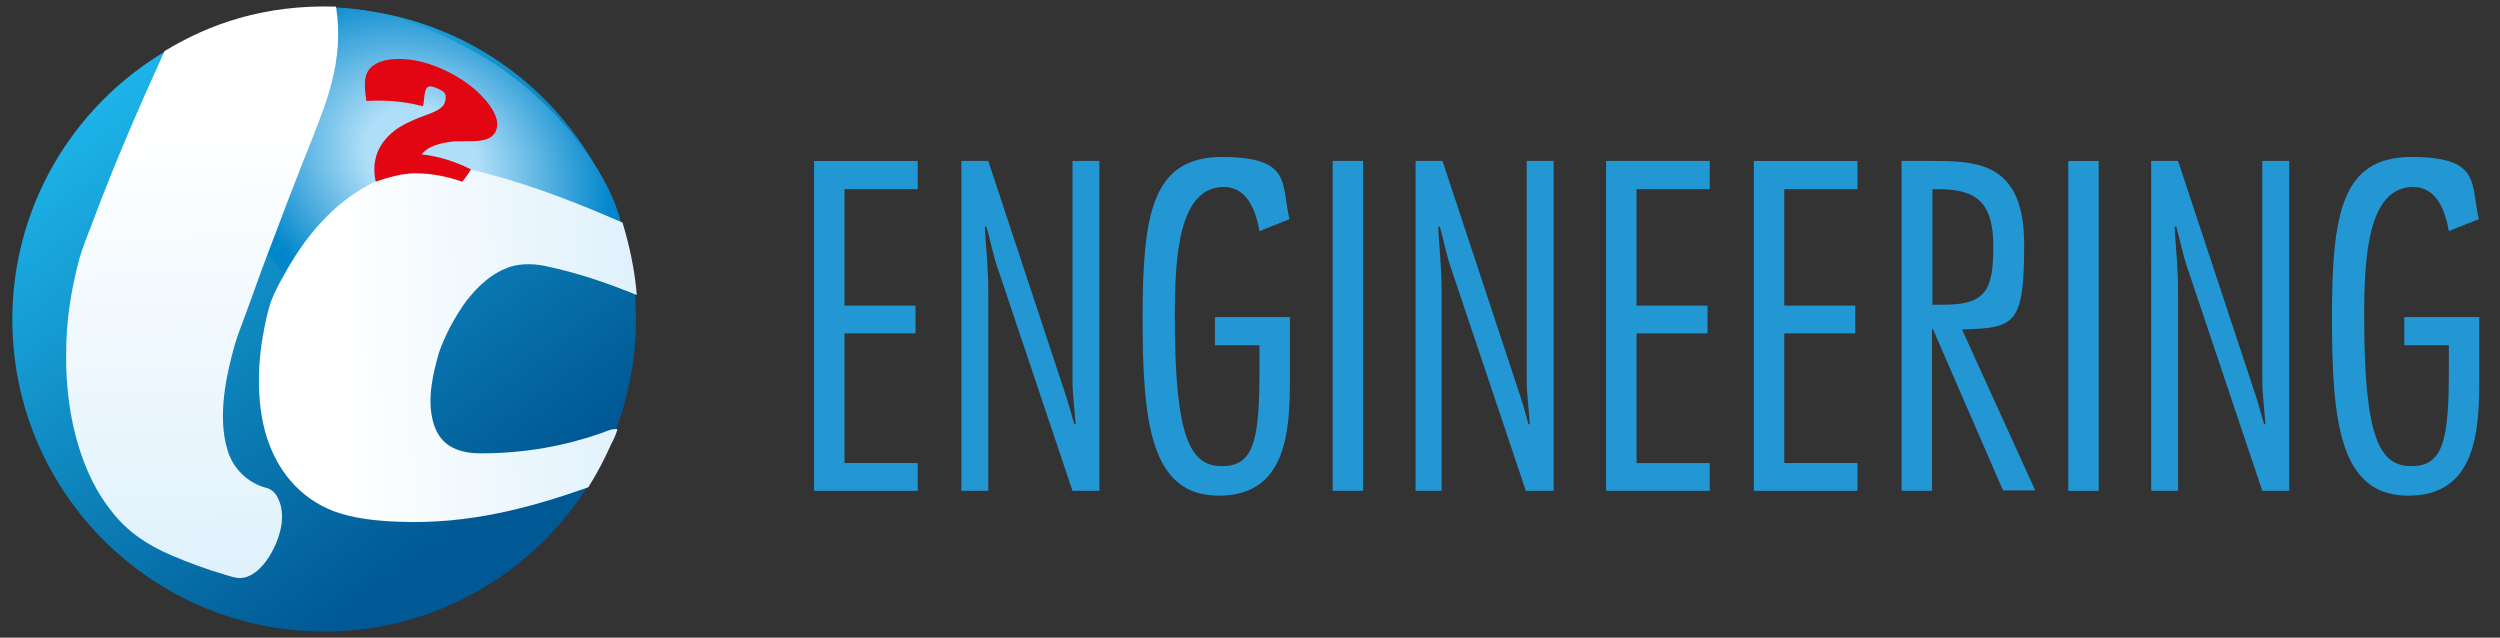 <?xml version="1.0" encoding="UTF-8"?>
<svg id="Ebene_1" xmlns="http://www.w3.org/2000/svg" version="1.1" xmlns:xlink="http://www.w3.org/1999/xlink" viewBox="0 0 566.9 144.6">
  <rect x="0" y="0" width="566.9" height="144.6" fill="#333333" stroke="none"/>
  <!-- Generator: Adobe Illustrator 29.3.1, SVG Export Plug-In . SVG Version: 2.1.0 Build 151)  -->
  <defs>
    <style>
      .st0 {
        fill: #e20613;
      }

      .st0, .st1, .st2 {
        fill-rule: evenodd;
      }

      .st3 {
        fill: url(#Unbenannter_Verlauf);
      }

      .st1 {
        fill: url(#Unbenannter_Verlauf_4);
      }

      .st2 {
        fill: url(#Unbenannter_Verlauf_3);
      }

      .st4 {
        fill: #2397d4;
      }

      .st5 {
        fill: url(#Unbenannter_Verlauf_2);
      }
    </style>
    <linearGradient id="Unbenannter_Verlauf" data-name="Unbenannter Verlauf" x1="28.5" y1="208.1" x2="109.6" y2="92.2" gradientTransform="translate(8.4 224.4) rotate(-1.5) scale(1 -1)" gradientUnits="userSpaceOnUse">
      <stop offset="0" stop-color="#1db4e9"/>
      <stop offset=".9" stop-color="#005994"/>
    </linearGradient>
    <radialGradient id="Unbenannter_Verlauf_2" data-name="Unbenannter Verlauf 2" cx="167.1" cy="115.4" fx="167.1" fy="115.4" r="45.5" gradientTransform="translate(-96.3 19.8) rotate(33.5) scale(1 -.8) skewX(1)" gradientUnits="userSpaceOnUse">
      <stop offset=".3" stop-color="#aedef8"/>
      <stop offset="1" stop-color="#0086cb"/>
    </radialGradient>
    <linearGradient id="Unbenannter_Verlauf_3" data-name="Unbenannter Verlauf 3" x1="42.1" y1="221.2" x2="42.1" y2="92.1" gradientTransform="translate(8.4 224.4) rotate(-1.5) scale(1 -1)" gradientUnits="userSpaceOnUse">
      <stop offset=".2" stop-color="#fff"/>
      <stop offset="1" stop-color="#dff1fc"/>
    </linearGradient>
    <linearGradient id="Unbenannter_Verlauf_4" data-name="Unbenannter Verlauf 4" x1="54.1" y1="143.8" x2="140.1" y2="143.8" gradientTransform="translate(8.4 224.4) rotate(-1.5) scale(1 -1)" gradientUnits="userSpaceOnUse">
      <stop offset=".2" stop-color="#fff"/>
      <stop offset="1" stop-color="#dff1fc"/>
    </linearGradient>
  </defs>
  <g>
    <circle class="st3" cx="73.5" cy="72.5" r="70.7"/>
    <path class="st5" d="M138.9,60.8c-5.8,4.6-9-2.8-19.2-2.9-10.5,0-11.4-.8-23.8-7.8-4.9-2.8-16.3,23.2-23.1,19.5-7.4-4.1-24.8-28.3-27.7-32.2-7.8-10.2-1-20.5,5.5-26.4,13.8-12.5,33.2-12.7,57.6,1.1,24.4,13.8,39.3,41.9,30.7,48.7Z"/>
    <g>
      <path class="st2" d="M76.2,1.5c1.9,12.2-2.2,21.7-5.5,30.2-3.5,8.7-6.8,17.4-10.2,26.4-1.7,4.4-3.2,8.9-4.9,13.4-.8,2.2-1.7,4.4-2.4,6.8-1.8,6.5-4,16-1.6,23.8,1.2,4,4.2,7,8,8.3.5.2,1.1.2,1.7.6,1.1.6,1.7,1.7,2.2,3.1,1.1,3.5,0,7.4-1.4,10.2-1.2,2.5-3.3,5.5-6.1,6.5-1.7.6-3.1.1-4.7-.4-4.5-1.3-8.5-2.8-12.5-4.5-5.5-2.4-9.7-5.2-13.3-9.7-3.5-4.3-6-9.4-7.8-15.4s-2.8-13.1-2.7-20.6c0-7.5,1.1-14,2.6-20,.7-3,1.8-5.7,2.9-8.5,5.1-13.8,10.8-26.9,16.8-40.1C47.3,5.5,59.8,1,76.2,1.5Z"/>
      <path class="st1" d="M141.2,50.6c1.5,5,2.7,10.3,3.2,16.3-6.4-2.6-12.9-4.9-20.4-6.5-2.6-.6-5.5-.7-8,0-4.5,1.4-7.7,4.6-10.3,7.9-1.3,1.8-2.4,3.6-3.5,5.6-1,2-2,4-2.7,6.2-1.3,4.6-2.7,10.3-1.3,15.5,1.3,4.9,4.8,7.2,10.9,7.2,10.2,0,19.3-1.8,27.3-4.6,1.1-.4,2.3-1,3.5-.9.2,0,0,.3,0,.4-.3,1-.8,2.1-1.3,3-1.5,3.4-3.3,6.8-5.2,9.8-12.5,4.4-26.7,8.5-43.2,7.8-5.3-.2-10.1-.8-14.3-2.3-8-3-13.4-9.5-15.8-18.2-1.9-7.1-1.7-15.5-.3-22.6.4-2.3.9-4.6,1.6-6.7.7-1.9,1.7-3.8,2.7-5.6,4.8-8.9,11.3-16.9,20.5-21.5,1.9-1,4-1.7,6.2-2.3,2.3-.7,4.9-1,7.6-1.2,4.5-.3,8.4.5,12.2,1.5,10.9,2.9,21,6.9,30.6,11.1Z"/>
    </g>
    <path class="st0" d="M95.6,35c4.4.5,7.9,1.8,11.2,3.4-.6,1-1.2,1.9-2,2.8-2.8-1-6.6-1.9-10.5-1.9-3.3,0-6.5,1-9.1,1.9-1.3-5.9,1.6-9.9,5.3-12.3,1.4-.9,3.4-1.8,5.3-2.5,1.7-.7,4.1-1.3,4.9-2.8.3-.5.5-1.6.3-2.1-.2-.7-.7-.9-1.5-1.3s-1.6-.7-2.2-.6c-1.3.3-1,3.3-1.4,4.5-3.7-1-7.9-1.5-12.8-1.2-.5-3.2-.7-5.7.8-7.4,2.7-2.9,8.9-2.4,13.1-1.1,4.4,1.4,8.9,4,11.8,6.9,1.5,1.5,3.2,3.5,3.8,5.7.5,1.8-.2,3.3-1.3,4.1-1.9,1.3-5.8.8-8.7,1-3.2.4-5.5,1.1-7,2.9Z"/>
  </g>
  <g>
    <path class="st4" d="M208.1,42.9h-16.6v26.4h16.1v6.3h-16.1v29.4h16.6v6.3h-23.5V36.5h23.5v6.4Z"/>
    <path class="st4" d="M249.3,111.3h-6.1l-16.9-50.3c-1.1-3.1-1.7-6.4-2.6-9.6h-.4c.3,4.9.8,9.6.8,14.5v45.4h-6.1V36.5h6.1l17.2,52c.9,2.6,1.6,5.2,2.3,7.7h.3c-.2-3.3-.7-6.6-.7-9.9v-49.8h6.1v74.8h0Z"/>
    <path class="st4" d="M275.4,71.9h17.1v13.8c0,11.8-.6,26.7-16.1,26.7s-17.3-16.6-17.3-40.2,2.1-36.6,18-36.6,13.4,6,15.3,14.1l-6.8,2.7c-.8-4.5-2.7-10-8.1-10-10.3,0-11.1,16.1-11.1,29.3,0,27.7,3.5,34,10.7,34s8.5-5.8,8.5-21.7v-5.7h-10.1v-6.4h-.1Z"/>
    <path class="st4" d="M309.1,111.3h-6.9V36.5h6.9v74.8Z"/>
    <path class="st4" d="M352.1,111.3h-6.1l-16.9-50.3c-1.1-3.1-1.7-6.4-2.6-9.6h-.4c.3,4.9.8,9.6.8,14.5v45.4h-5.9V36.5h6.1l17.2,52c.9,2.6,1.6,5.2,2.3,7.7h.3c-.2-3.3-.7-6.6-.7-9.9v-49.8h6.1v74.8h-.2Z"/>
    <path class="st4" d="M387.7,42.9h-16.6v26.4h16.1v6.3h-16.1v29.4h16.6v6.3h-23.5V36.5h23.5v6.4Z"/>
    <path class="st4" d="M421.2,42.9h-16.6v26.4h16.1v6.3h-16.1v29.4h16.6v6.3h-23.5V36.5h23.5v6.4Z"/>
    <path class="st4" d="M431.2,111.3V36.5h7.4c10.4,0,20.4.8,20.4,19s-2.1,18.9-14.1,19.2l16.6,36.5h-7.3l-15.9-36.6h-.2v36.7h-6.9ZM438.2,69.1h2.5c9.7,0,11.3-3.4,11.3-13.2s-3.6-13-12.4-13h-1.4v26.2Z"/>
    <path class="st4" d="M476,111.3h-7V36.5h6.9v74.8h0Z"/>
    <path class="st4" d="M519,111.3h-6l-16.9-50.3c-1.1-3.1-1.7-6.4-2.6-9.6h-.4c.3,4.9.8,9.6.8,14.5v45.4h-6.1V36.5h6.1l17.2,52c.9,2.6,1.6,5.2,2.3,7.7h.3c-.2-3.3-.7-6.6-.7-9.9v-49.8h6.1v74.8h0Z"/>
    <path class="st4" d="M545.1,71.9h17.1v13.8c0,11.8-.6,26.7-16.1,26.7s-17.3-16.6-17.3-40.2,2.1-36.6,18-36.6,13.4,6,15.3,14.1l-6.8,2.7c-.8-4.5-2.7-10-8.1-10-10.3,0-11.1,16.1-11.1,29.3,0,27.7,3.5,34,10.7,34s8.5-5.8,8.5-21.7v-5.7h-10.1v-6.4h-.1Z"/>
  </g>
</svg>